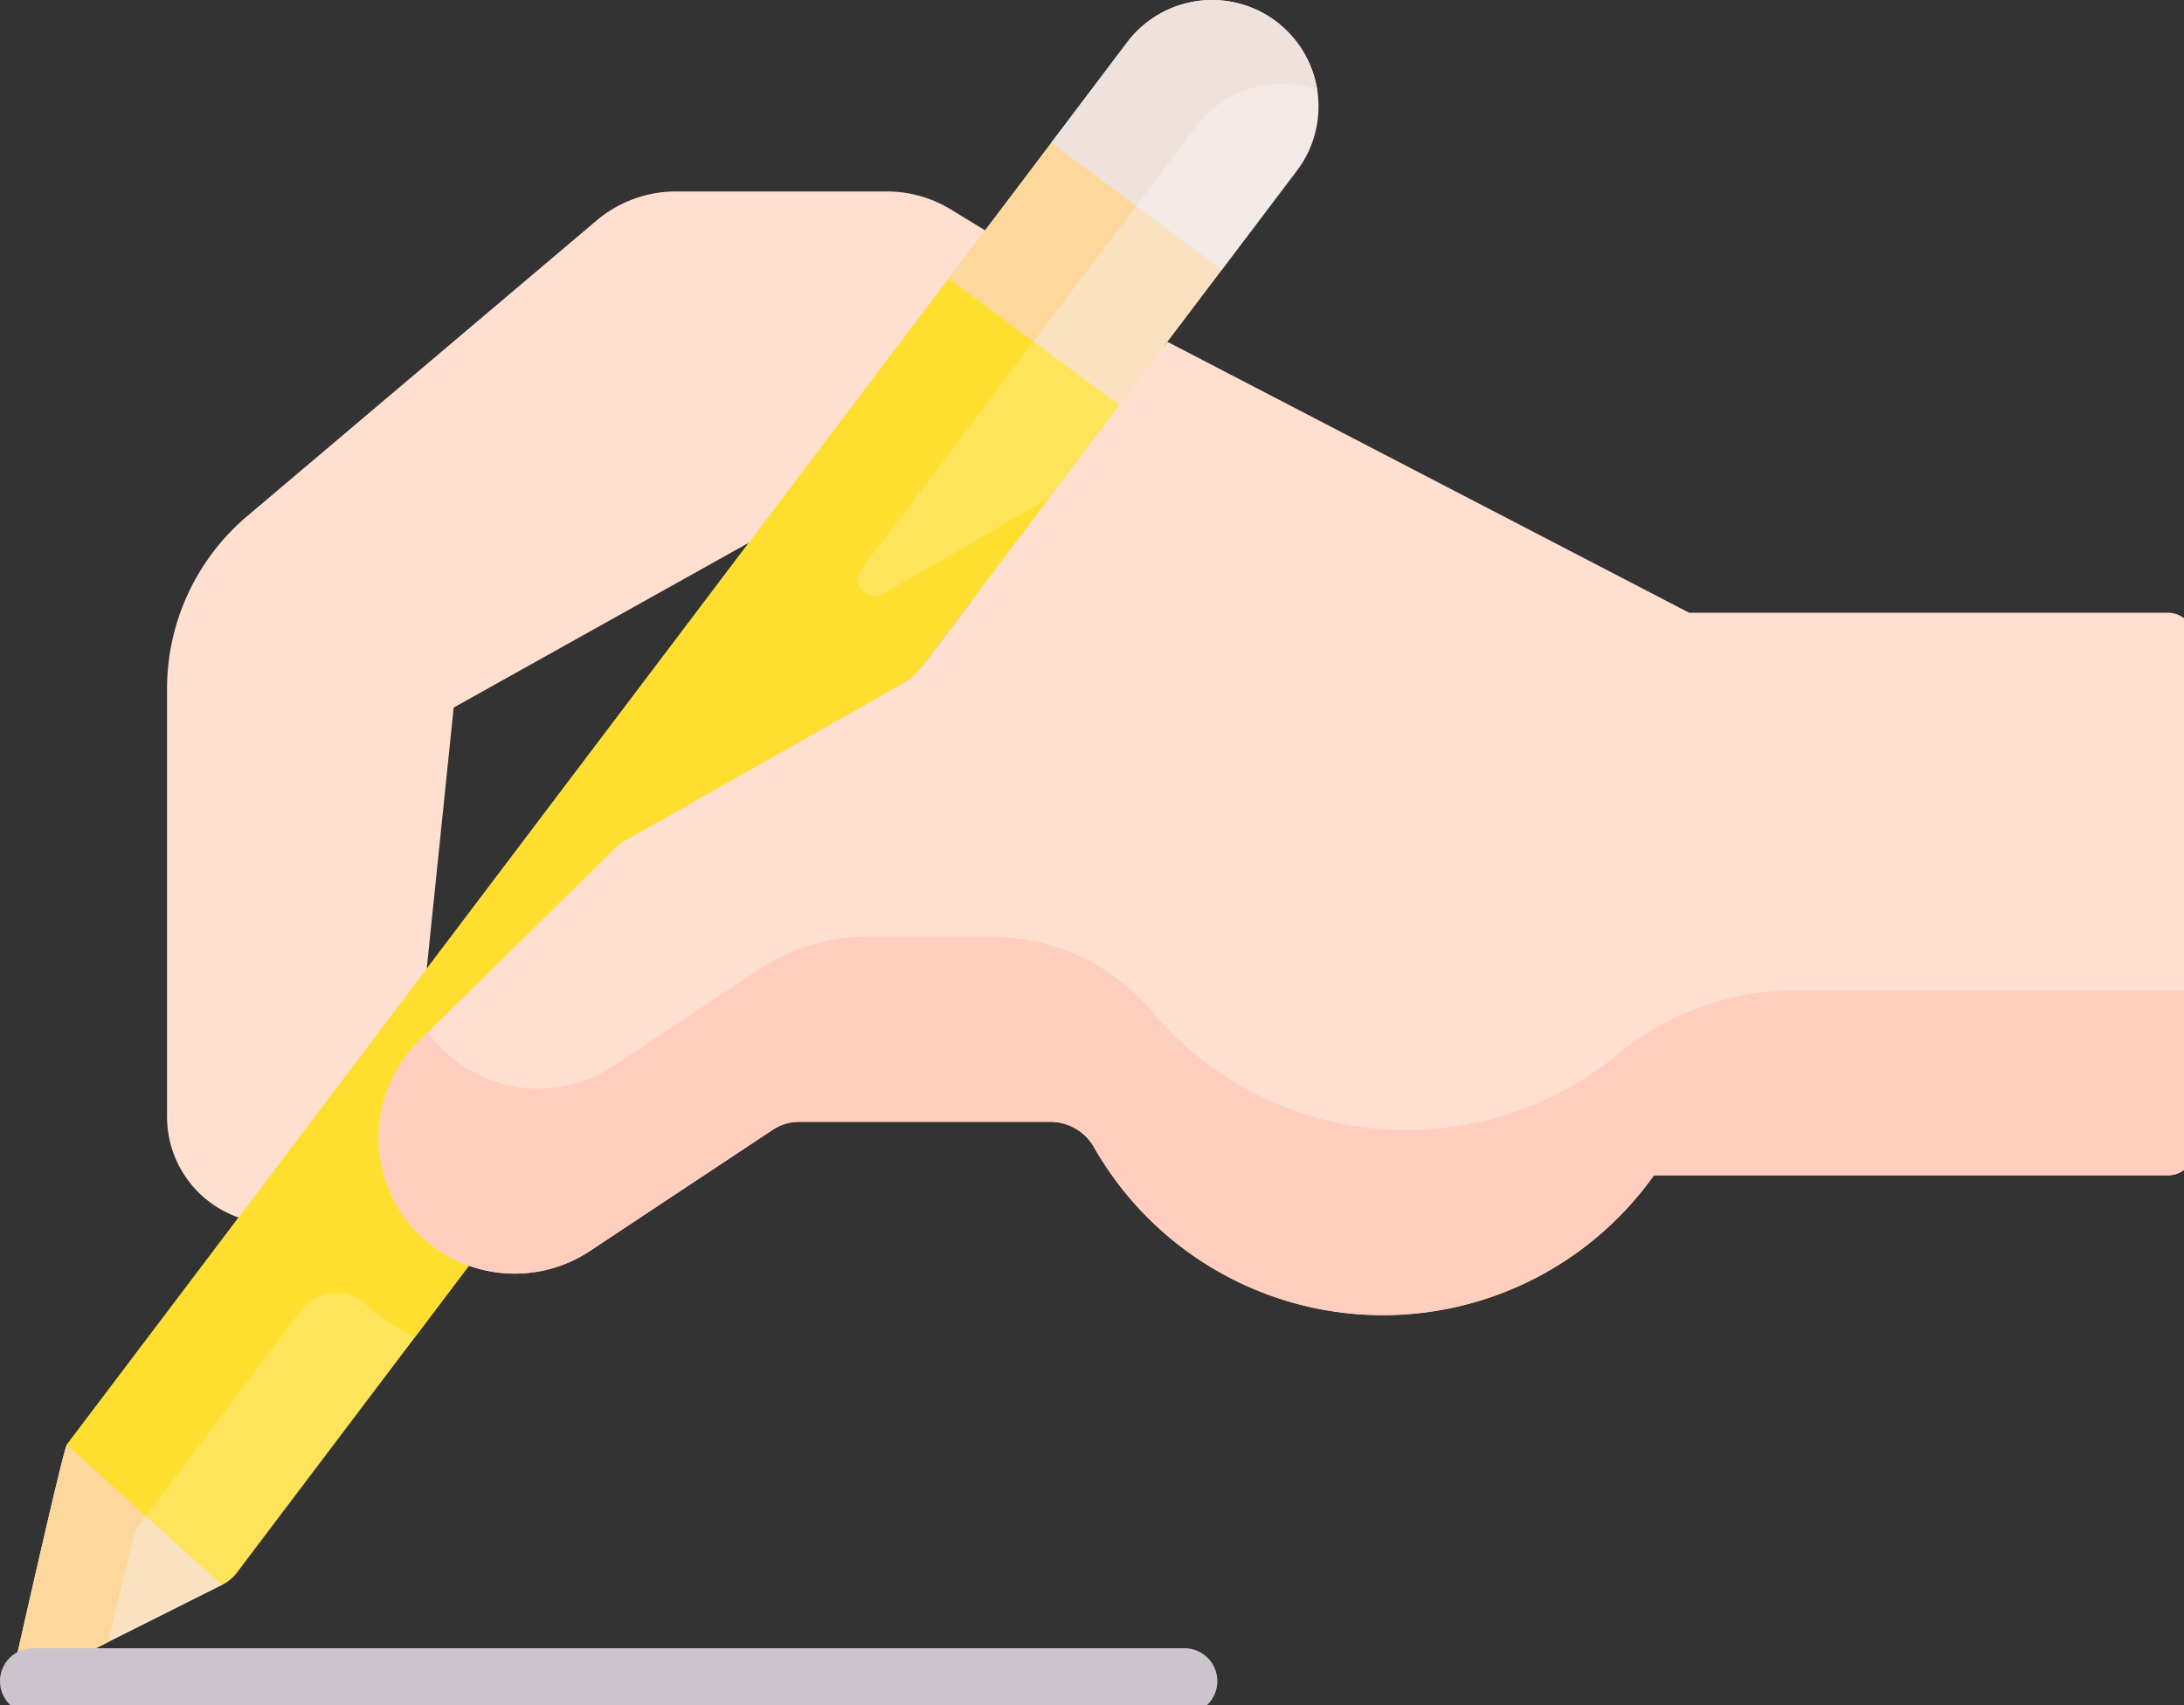 <svg xmlns="http://www.w3.org/2000/svg" viewBox="0 0 73 57"><rect x="0" y="0" width="73" height="57" fill="#333333" stroke="none"/><g><path d="M25.028 18.145l-9.864 5.509-1.148 11.132-1.36 3.421-.195.476a3.572 3.572 0 01-6.878-1.352v-14.3a7.569 7.569 0 012.68-5.778l11.674-9.879a4.116 4.116 0 012.659-.974h7.059a4.116 4.116 0 012.148.614l1.123.687 11.971 7.681-1.9 7.419z" fill="#ffdfcf"/></g><g><path d="M4.042 47.974l-1.806.32c-.126.167-1.747 7.387-1.747 7.387a.428.428 0 00.61.475l6.317-3.168.634-1.651z" fill="#fae2c0"/><path d="M4.551 51.096l1.247-1.649-1.756-1.473-1.806.32c-.126.167-1.747 7.387-1.747 7.387a.428.428 0 00.61.475l2.523-1.265c.423-1.838.866-3.711.929-3.795z" fill="#fdd79b"/><path d="M37.844 9.869l-2.706-2.09L31.71 9.31 2.236 48.294l5.18 4.694a1.446 1.446 0 00.506-.419l29.493-39.016z" fill="#fee45a"/><path d="M42.66.717a3.558 3.558 0 00-4.982.692l-2.54 3.36-.214 2.587 3.249 2.7 2.672-1.037 2.507-3.316A3.556 3.556 0 0042.66.722z" fill="#f3eae6"/><path d="M39.992 4.217a3.561 3.561 0 014.037-1.2 3.556 3.556 0 00-6.352-1.6l-2.54 3.36-.214 2.587 1.654 1.372z" fill="#efe2dd"/><g><path d="M36.501 8.832l-1.363-1.053L31.71 9.31 2.236 48.294l2.631 2.384 5.194-6.87a1.468 1.468 0 012.147-.218 7.5 7.5 0 001.652 1.123l21.215-28.069-5.549 3.2a.563.563 0 01-.731-.827z" fill="#fedf30"/><path d="M30.098 22.895a2.461 2.461 0 00.753-.659l8.171-10.809 17.44 9.058h16.01a.856.856 0 01.856.856v17.092a.856.856 0 01-.856.856H55.283a11.115 11.115 0 01-18.722-.949 1.681 1.681 0 00-1.464-.838h-8.386a1.6 1.6 0 00-.882.266l-6.11 4.051a4.547 4.547 0 01-5.7-7.033l6.7-6.586z" fill="#ffdfcf"/><path d="M73.255 33.105H59.982a9.376 9.376 0 00-5.935 2.163q-.4.325-.823.614a11.116 11.116 0 01-14.726-2.071 6.993 6.993 0 00-5.353-2.493h-4.186a6.448 6.448 0 00-3.565 1.074l-4.89 3.243a4.545 4.545 0 01-6.2-1.128l-.285.28a4.547 4.547 0 005.7 7.033l6.11-4.051a1.6 1.6 0 01.882-.266h8.386a1.681 1.681 0 011.464.838 11.111 11.111 0 0018.722.949h17.191a.856.856 0 00.856-.856v-5.332c-.026.001-.048.003-.075.003z" fill="#ffcebf"/></g><path d="M40.844 9.016l-1.825 2.411-1.6 2.126-5.7-4.245 3.428-4.534z" fill="#fae2c0"/><path d="M37.975 6.882l-2.837-2.111-3.428 4.534 2.836 2.112z" fill="#fdd79b"/></g><g><path d="M39.589 57.301H1.1a1.1 1.1 0 110-2.2h38.49a1.1 1.1 0 110 2.2z" fill="#cbc4cc"/></g></svg>

